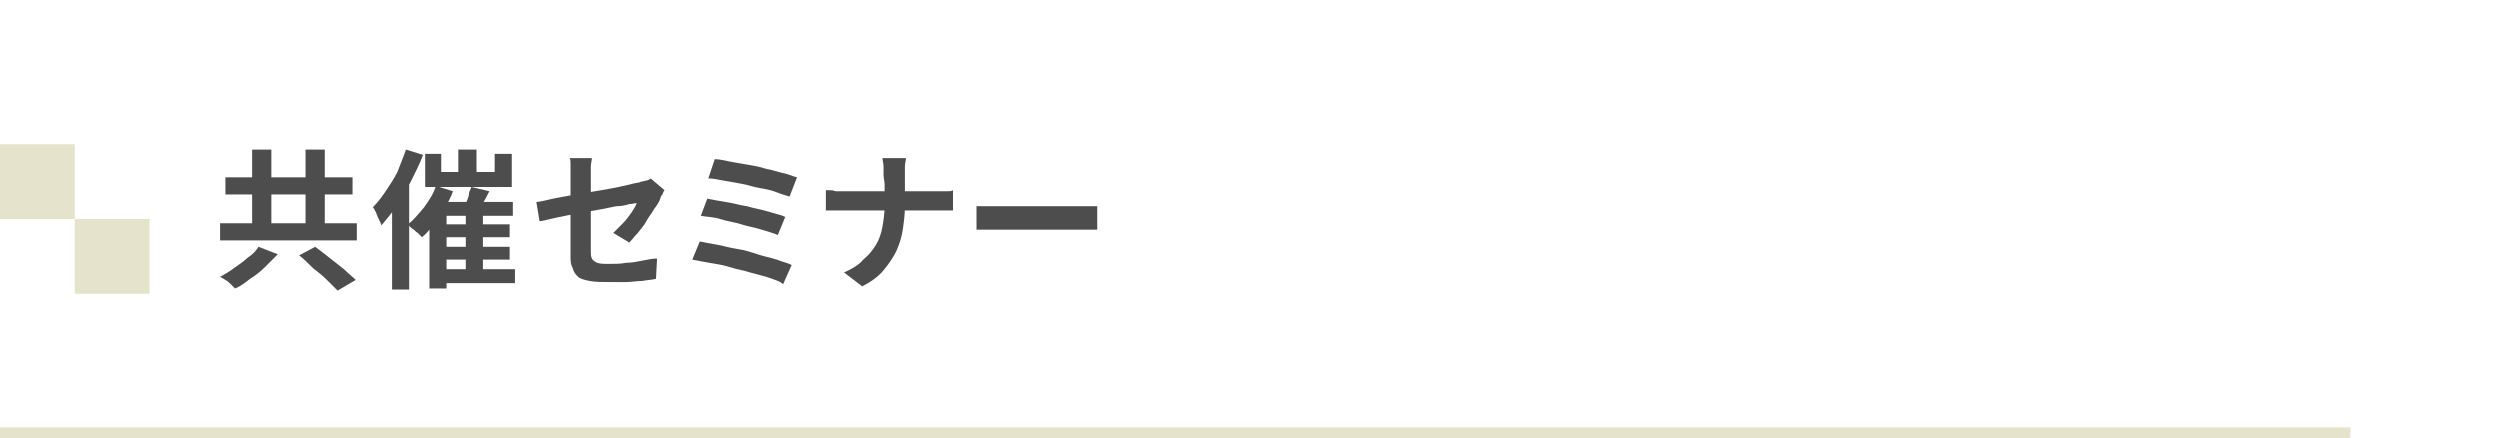 <?xml version="1.0" encoding="utf-8"?>
<!-- Generator: Adobe Illustrator 27.4.1, SVG Export Plug-In . SVG Version: 6.00 Build 0)  -->
<svg version="1.1" id="レイヤー_1" xmlns="http://www.w3.org/2000/svg" xmlns:xlink="http://www.w3.org/1999/xlink" x="0px"
	 y="0px" viewBox="0 0 234 41" style="enable-background:new 0 0 234 41;" xml:space="preserve">
<style type="text/css">
	.st0{fill:#E6E3CC;}
	.st1{fill:#4D4D4D;}
</style>
<rect y="40" class="st0" width="220" height="1"/>
<g>
	<g>
		<g>
			<path class="st1" d="M20.6,20.9h12.8v1.6H20.6V20.9z M24.2,23.1l1.8,0.7c-0.4,0.4-0.8,0.8-1.2,1.2c-0.4,0.4-0.9,0.8-1.4,1.1
				c-0.5,0.4-0.9,0.7-1.4,0.9c-0.1-0.1-0.3-0.3-0.4-0.4s-0.3-0.3-0.5-0.4c-0.2-0.1-0.3-0.2-0.5-0.3c0.4-0.2,0.9-0.5,1.3-0.8
				c0.4-0.3,0.9-0.6,1.3-1C23.7,23.8,24,23.4,24.2,23.1z M21.1,16.6H33v1.6H21.1V16.6z M23.6,14h1.8v8h-1.8V14z M28,23.9l1.5-0.8
				c0.4,0.3,0.8,0.6,1.3,1c0.5,0.4,0.9,0.7,1.4,1.1c0.4,0.4,0.8,0.7,1.1,1l-1.7,1c-0.3-0.3-0.6-0.6-1-1c-0.4-0.4-0.9-0.8-1.3-1.1
				C28.8,24.6,28.4,24.2,28,23.9z M28.6,14h1.8v8h-1.8V14z"/>
			<path class="st1" d="M38,14l1.6,0.5c-0.3,0.8-0.7,1.6-1.1,2.4c-0.4,0.8-0.9,1.6-1.3,2.3c-0.5,0.7-1,1.3-1.5,1.9
				c0-0.1-0.1-0.3-0.2-0.5c-0.1-0.2-0.2-0.4-0.3-0.7c-0.1-0.2-0.2-0.4-0.3-0.5c0.4-0.4,0.8-0.9,1.2-1.5c0.4-0.6,0.8-1.2,1.1-1.8
				C37.5,15.3,37.8,14.6,38,14z M36.7,17.9l1.6-1.6v0v10.8h-1.6V17.9z M40.8,17.4l1.6,0.5c-0.2,0.6-0.5,1.1-0.8,1.6
				c-0.3,0.5-0.7,1-1,1.5c-0.4,0.5-0.7,0.9-1.1,1.2c-0.1-0.1-0.2-0.2-0.4-0.4c-0.2-0.1-0.3-0.3-0.5-0.4c-0.2-0.1-0.3-0.3-0.4-0.4
				c0.5-0.4,1-1,1.5-1.6C40.2,18.7,40.6,18.1,40.8,17.4z M39.8,14.4h1.5v1.7h5v-1.7h1.6v3.1h-8.1V14.4z M40.2,18.9h7.8v1.3h-6.2V27
				h-1.6V18.9z M41.1,25.2h7.1v1.3h-7.1V25.2z M41.1,21h6.6v1.2h-6.6V21z M41.1,23.1h6.6v1.2h-6.6V23.1z M42.9,14h1.7v2.9h-1.7V14z
				 M44.1,17.5l1.7,0.4c-0.2,0.4-0.4,0.8-0.6,1.1c-0.2,0.4-0.4,0.7-0.5,0.9l-1.3-0.4c0.1-0.2,0.2-0.4,0.3-0.7
				c0.1-0.2,0.2-0.5,0.2-0.7S44.1,17.7,44.1,17.5z M43.6,19.8h1.6v6h-1.6V19.8z"/>
			<path class="st1" d="M62.2,17.8c-0.1,0.1-0.1,0.2-0.2,0.4c-0.1,0.1-0.2,0.3-0.2,0.4c-0.1,0.3-0.3,0.6-0.6,1
				c-0.2,0.4-0.5,0.7-0.7,1.1s-0.5,0.7-0.8,1.1c-0.3,0.3-0.5,0.6-0.8,0.9l-1.5-0.9c0.3-0.3,0.6-0.6,0.9-0.9s0.6-0.7,0.8-1
				c0.2-0.3,0.4-0.6,0.5-0.9c-0.1,0-0.4,0.1-0.7,0.1c-0.3,0.1-0.7,0.2-1.2,0.2c-0.5,0.1-1,0.2-1.5,0.3c-0.6,0.1-1.1,0.2-1.7,0.3
				c-0.6,0.1-1.1,0.2-1.6,0.3c-0.5,0.1-1,0.2-1.4,0.3c-0.4,0.1-0.8,0.2-1,0.2l-0.3-1.8c0.3,0,0.6-0.1,1.1-0.2
				c0.4-0.1,0.9-0.2,1.5-0.3c0.5-0.1,1.1-0.2,1.7-0.3c0.6-0.1,1.2-0.2,1.8-0.3c0.6-0.1,1.1-0.2,1.6-0.3c0.5-0.1,0.9-0.2,1.3-0.3
				c0.4-0.1,0.7-0.1,0.8-0.2c0.2,0,0.4-0.1,0.5-0.1s0.3-0.1,0.4-0.2L62.2,17.8z M53.4,24c0-0.2,0-0.5,0-0.8c0-0.4,0-0.8,0-1.3
				c0-0.5,0-1,0-1.5s0-1,0-1.5c0-0.5,0-1,0-1.4c0-0.4,0-0.8,0-1.1c0-0.1,0-0.3,0-0.5c0-0.2,0-0.4,0-0.6c0-0.2,0-0.4-0.1-0.5h2.1
				c0,0.2-0.1,0.5-0.1,0.8c0,0.3,0,0.6,0,0.8c0,0.3,0,0.6,0,1c0,0.4,0,0.8,0,1.2c0,0.4,0,0.9,0,1.4c0,0.5,0,0.9,0,1.3
				c0,0.4,0,0.8,0,1.2c0,0.4,0,0.7,0,1c0,0.3,0,0.5,0.1,0.7c0.1,0.2,0.3,0.3,0.5,0.4c0.3,0.1,0.6,0.1,1.2,0.1c0.5,0,1,0,1.5-0.1
				c0.5,0,1-0.1,1.5-0.2s1-0.2,1.4-0.2l-0.1,1.9c-0.4,0.1-0.8,0.1-1.3,0.2c-0.5,0-1,0.1-1.5,0.1c-0.5,0-1,0-1.5,0
				c-0.8,0-1.4,0-1.9-0.1c-0.5-0.1-0.9-0.2-1.1-0.4c-0.2-0.2-0.4-0.4-0.5-0.8C53.4,24.7,53.4,24.4,53.4,24z"/>
			<path class="st1" d="M65.5,22.6c0.5,0.1,1,0.2,1.6,0.3c0.6,0.1,1.2,0.3,1.9,0.4c0.7,0.1,1.3,0.3,1.9,0.5c0.6,0.2,1.2,0.3,1.8,0.5
				c0.5,0.2,1,0.3,1.4,0.5l-0.8,1.8C73,26.3,72.5,26.2,72,26c-0.6-0.2-1.1-0.3-1.8-0.5c-0.6-0.2-1.3-0.3-1.9-0.5s-1.3-0.3-1.9-0.4
				c-0.6-0.1-1.1-0.2-1.6-0.3L65.5,22.6z M66.2,18.6c0.5,0.1,1.1,0.2,1.7,0.3c0.7,0.1,1.3,0.3,2,0.4c0.7,0.2,1.3,0.3,2,0.5
				c0.6,0.2,1.2,0.3,1.6,0.5l-0.7,1.7c-0.4-0.2-0.9-0.3-1.5-0.5c-0.6-0.2-1.3-0.3-1.9-0.5s-1.4-0.3-2-0.5s-1.3-0.2-1.8-0.3
				L66.2,18.6z M66.9,14.9c0.4,0,0.8,0.1,1.3,0.2c0.5,0.1,1.1,0.2,1.7,0.3c0.6,0.1,1.2,0.2,1.8,0.4c0.6,0.1,1.1,0.3,1.6,0.4
				c0.5,0.1,0.9,0.3,1.3,0.4l-0.7,1.8c-0.3-0.1-0.7-0.2-1.2-0.4s-1-0.3-1.6-0.4s-1.1-0.3-1.7-0.4c-0.6-0.1-1.1-0.2-1.7-0.3
				c-0.5-0.1-1-0.2-1.4-0.2L66.9,14.9z"/>
			<path class="st1" d="M77.5,17.8c0.2,0,0.5,0,0.7,0.1c0.3,0,0.5,0,0.8,0c0.1,0,0.4,0,0.7,0s0.8,0,1.2,0c0.5,0,1,0,1.6,0
				s1.1,0,1.7,0c0.6,0,1.1,0,1.6,0c0.5,0,0.9,0,1.2,0s0.6,0,0.7,0c0.3,0,0.6,0,0.9,0s0.5,0,0.6-0.1v1.9c-0.1,0-0.4,0-0.7,0
				c-0.3,0-0.6,0-0.9,0c-0.1,0-0.4,0-0.7,0s-0.8,0-1.2,0c-0.5,0-1,0-1.6,0s-1.1,0-1.7,0s-1.1,0-1.6,0s-0.9,0-1.2,0s-0.6,0-0.7,0
				c-0.3,0-0.6,0-0.9,0c-0.3,0-0.5,0-0.7,0V17.8z M82.7,16.4c0-0.2,0-0.5,0-0.8c0-0.3-0.1-0.6-0.1-0.8h2.2c0,0.2-0.1,0.5-0.1,0.8
				c0,0.3,0,0.6,0,0.8c0,0.3,0,0.5,0,0.9s0,0.6,0,1c0,0.3,0,0.6,0,1c0,0.8-0.1,1.5-0.2,2.2c-0.1,0.7-0.3,1.3-0.6,2
				c-0.3,0.6-0.7,1.2-1.2,1.8c-0.5,0.6-1.2,1.1-2,1.5l-1.7-1.3c0.7-0.3,1.4-0.7,1.8-1.2c0.5-0.4,0.9-0.9,1.2-1.4
				c0.3-0.5,0.5-1.1,0.6-1.7c0.1-0.6,0.2-1.2,0.2-1.9c0-0.3,0-0.6,0-1c0-0.3,0-0.7,0-1S82.7,16.6,82.7,16.4z"/>
			<path class="st1" d="M91.4,19.3c0.2,0,0.4,0,0.6,0c0.3,0,0.5,0,0.8,0s0.5,0,0.8,0c0.2,0,0.5,0,0.9,0c0.3,0,0.7,0,1.1,0
				c0.4,0,0.8,0,1.3,0s0.9,0,1.3,0s0.8,0,1.2,0c0.4,0,0.7,0,1,0s0.5,0,0.7,0c0.3,0,0.6,0,0.9,0c0.3,0,0.5,0,0.7,0v2.2
				c-0.2,0-0.4,0-0.7,0s-0.6,0-0.9,0c-0.2,0-0.4,0-0.7,0s-0.7,0-1,0s-0.8,0-1.2,0s-0.9,0-1.3,0c-0.4,0-0.9,0-1.3,0
				c-0.4,0-0.8,0-1.1,0s-0.6,0-0.9,0c-0.4,0-0.8,0-1.2,0c-0.4,0-0.8,0-1,0V19.3z"/>
		</g>
	</g>
	<g>
		<rect y="13.5" class="st0" width="7" height="7"/>
		<rect x="7" y="20.5" class="st0" width="7" height="7"/>
	</g>
</g>
<g>
</g>
<g>
</g>
<g>
</g>
<g>
</g>
<g>
</g>
<g>
</g>
<g>
</g>
<g>
</g>
<g>
</g>
<g>
</g>
<g>
</g>
<g>
</g>
<g>
</g>
<g>
</g>
<g>
</g>
</svg>
